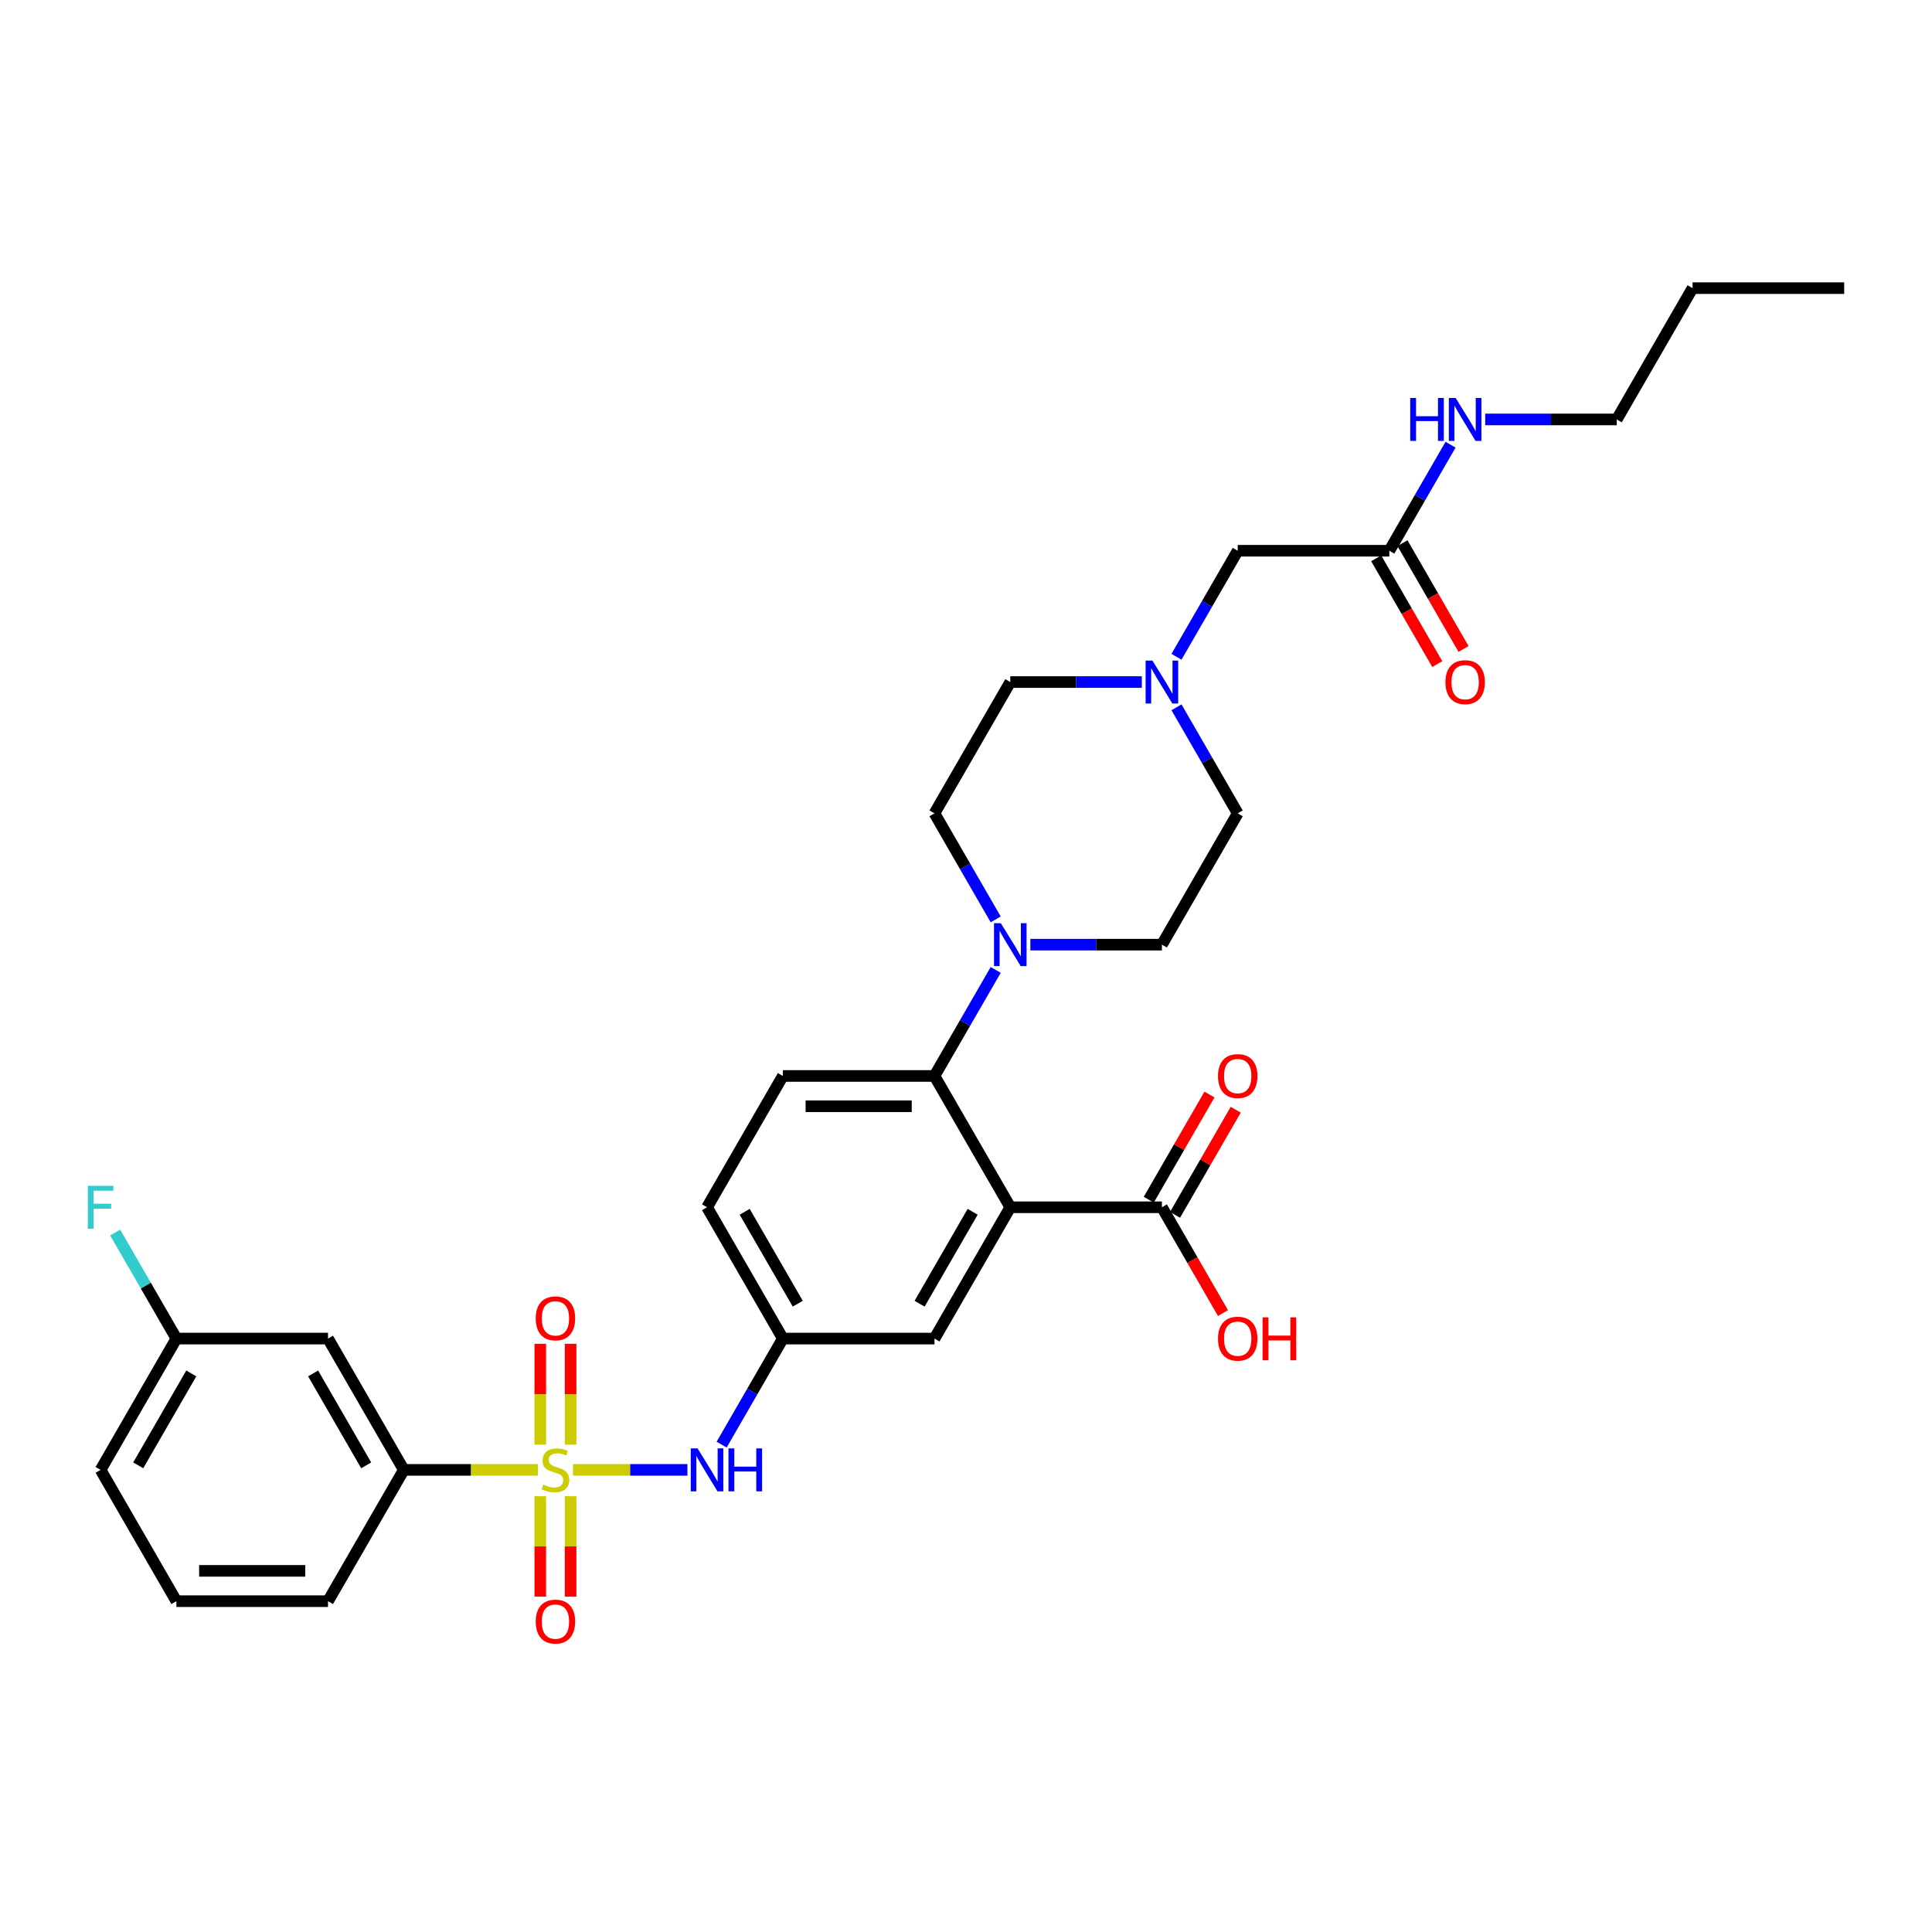 <?xml version='1.0' encoding='iso-8859-1'?>
<svg version='1.1' baseProfile='full'
              xmlns='http://www.w3.org/2000/svg'
                      xmlns:rdkit='http://www.rdkit.org/xml'
                      xmlns:xlink='http://www.w3.org/1999/xlink'
                  xml:space='preserve'
width='1000px' height='1000px' viewBox='0 0 1000 1000'>
<!-- END OF HEADER -->
<rect style='opacity:1.0;fill:#FFFFFF;stroke:none' width='1000' height='1000' x='0' y='0'> </rect>
<path class='bond-3' d='M 296.58,760.803 L 326.193,760.803' style='fill:none;fill-rule:evenodd;stroke:#CCCC00;stroke-width:6px;stroke-linecap:butt;stroke-linejoin:miter;stroke-opacity:1' />
<path class='bond-3' d='M 326.193,760.803 L 355.806,760.803' style='fill:none;fill-rule:evenodd;stroke:#0000FF;stroke-width:6px;stroke-linecap:butt;stroke-linejoin:miter;stroke-opacity:1' />
<path class='bond-5' d='M 278.405,760.803 L 243.71,760.803' style='fill:none;fill-rule:evenodd;stroke:#CCCC00;stroke-width:6px;stroke-linecap:butt;stroke-linejoin:miter;stroke-opacity:1' />
<path class='bond-5' d='M 243.71,760.803 L 209.016,760.803' style='fill:none;fill-rule:evenodd;stroke:#000000;stroke-width:6px;stroke-linecap:butt;stroke-linejoin:miter;stroke-opacity:1' />
<path class='bond-7' d='M 295.34,747.76 L 295.34,721.653' style='fill:none;fill-rule:evenodd;stroke:#CCCC00;stroke-width:6px;stroke-linecap:butt;stroke-linejoin:miter;stroke-opacity:1' />
<path class='bond-7' d='M 295.34,721.653 L 295.34,695.545' style='fill:none;fill-rule:evenodd;stroke:#FF0000;stroke-width:6px;stroke-linecap:butt;stroke-linejoin:miter;stroke-opacity:1' />
<path class='bond-7' d='M 279.645,747.76 L 279.645,721.653' style='fill:none;fill-rule:evenodd;stroke:#CCCC00;stroke-width:6px;stroke-linecap:butt;stroke-linejoin:miter;stroke-opacity:1' />
<path class='bond-7' d='M 279.645,721.653 L 279.645,695.545' style='fill:none;fill-rule:evenodd;stroke:#FF0000;stroke-width:6px;stroke-linecap:butt;stroke-linejoin:miter;stroke-opacity:1' />
<path class='bond-8' d='M 279.645,774.442 L 279.645,800.432' style='fill:none;fill-rule:evenodd;stroke:#CCCC00;stroke-width:6px;stroke-linecap:butt;stroke-linejoin:miter;stroke-opacity:1' />
<path class='bond-8' d='M 279.645,800.432 L 279.645,826.421' style='fill:none;fill-rule:evenodd;stroke:#FF0000;stroke-width:6px;stroke-linecap:butt;stroke-linejoin:miter;stroke-opacity:1' />
<path class='bond-8' d='M 295.34,774.442 L 295.34,800.432' style='fill:none;fill-rule:evenodd;stroke:#CCCC00;stroke-width:6px;stroke-linecap:butt;stroke-linejoin:miter;stroke-opacity:1' />
<path class='bond-8' d='M 295.34,800.432 L 295.34,826.421' style='fill:none;fill-rule:evenodd;stroke:#FF0000;stroke-width:6px;stroke-linecap:butt;stroke-linejoin:miter;stroke-opacity:1' />
<path class='bond-0' d='M 522.923,624.877 L 483.685,692.84' style='fill:none;fill-rule:evenodd;stroke:#000000;stroke-width:6px;stroke-linecap:butt;stroke-linejoin:miter;stroke-opacity:1' />
<path class='bond-0' d='M 503.445,627.224 L 475.978,674.798' style='fill:none;fill-rule:evenodd;stroke:#000000;stroke-width:6px;stroke-linecap:butt;stroke-linejoin:miter;stroke-opacity:1' />
<path class='bond-4' d='M 522.923,624.877 L 601.4,624.877' style='fill:none;fill-rule:evenodd;stroke:#000000;stroke-width:6px;stroke-linecap:butt;stroke-linejoin:miter;stroke-opacity:1' />
<path class='bond-33' d='M 522.923,624.877 L 483.685,556.914' style='fill:none;fill-rule:evenodd;stroke:#000000;stroke-width:6px;stroke-linecap:butt;stroke-linejoin:miter;stroke-opacity:1' />
<path class='bond-1' d='M 483.685,556.914 L 405.208,556.914' style='fill:none;fill-rule:evenodd;stroke:#000000;stroke-width:6px;stroke-linecap:butt;stroke-linejoin:miter;stroke-opacity:1' />
<path class='bond-1' d='M 471.913,572.61 L 416.979,572.61' style='fill:none;fill-rule:evenodd;stroke:#000000;stroke-width:6px;stroke-linecap:butt;stroke-linejoin:miter;stroke-opacity:1' />
<path class='bond-2' d='M 483.685,556.914 L 499.53,529.47' style='fill:none;fill-rule:evenodd;stroke:#000000;stroke-width:6px;stroke-linecap:butt;stroke-linejoin:miter;stroke-opacity:1' />
<path class='bond-2' d='M 499.53,529.47 L 515.375,502.026' style='fill:none;fill-rule:evenodd;stroke:#0000FF;stroke-width:6px;stroke-linecap:butt;stroke-linejoin:miter;stroke-opacity:1' />
<path class='bond-14' d='M 515.375,475.877 L 499.53,448.433' style='fill:none;fill-rule:evenodd;stroke:#0000FF;stroke-width:6px;stroke-linecap:butt;stroke-linejoin:miter;stroke-opacity:1' />
<path class='bond-14' d='M 499.53,448.433 L 483.685,420.989' style='fill:none;fill-rule:evenodd;stroke:#000000;stroke-width:6px;stroke-linecap:butt;stroke-linejoin:miter;stroke-opacity:1' />
<path class='bond-15' d='M 533.313,488.951 L 567.357,488.951' style='fill:none;fill-rule:evenodd;stroke:#0000FF;stroke-width:6px;stroke-linecap:butt;stroke-linejoin:miter;stroke-opacity:1' />
<path class='bond-15' d='M 567.357,488.951 L 601.4,488.951' style='fill:none;fill-rule:evenodd;stroke:#000000;stroke-width:6px;stroke-linecap:butt;stroke-linejoin:miter;stroke-opacity:1' />
<path class='bond-13' d='M 373.518,747.729 L 389.363,720.284' style='fill:none;fill-rule:evenodd;stroke:#0000FF;stroke-width:6px;stroke-linecap:butt;stroke-linejoin:miter;stroke-opacity:1' />
<path class='bond-13' d='M 389.363,720.284 L 405.208,692.84' style='fill:none;fill-rule:evenodd;stroke:#000000;stroke-width:6px;stroke-linecap:butt;stroke-linejoin:miter;stroke-opacity:1' />
<path class='bond-16' d='M 608.196,628.801 L 623.905,601.592' style='fill:none;fill-rule:evenodd;stroke:#000000;stroke-width:6px;stroke-linecap:butt;stroke-linejoin:miter;stroke-opacity:1' />
<path class='bond-16' d='M 623.905,601.592 L 639.614,574.383' style='fill:none;fill-rule:evenodd;stroke:#FF0000;stroke-width:6px;stroke-linecap:butt;stroke-linejoin:miter;stroke-opacity:1' />
<path class='bond-16' d='M 594.604,620.953 L 610.313,593.745' style='fill:none;fill-rule:evenodd;stroke:#000000;stroke-width:6px;stroke-linecap:butt;stroke-linejoin:miter;stroke-opacity:1' />
<path class='bond-16' d='M 610.313,593.745 L 626.022,566.536' style='fill:none;fill-rule:evenodd;stroke:#FF0000;stroke-width:6px;stroke-linecap:butt;stroke-linejoin:miter;stroke-opacity:1' />
<path class='bond-24' d='M 601.4,624.877 L 617.209,652.259' style='fill:none;fill-rule:evenodd;stroke:#000000;stroke-width:6px;stroke-linecap:butt;stroke-linejoin:miter;stroke-opacity:1' />
<path class='bond-24' d='M 617.209,652.259 L 633.017,679.64' style='fill:none;fill-rule:evenodd;stroke:#FF0000;stroke-width:6px;stroke-linecap:butt;stroke-linejoin:miter;stroke-opacity:1' />
<path class='bond-11' d='M 209.016,760.803 L 169.777,692.84' style='fill:none;fill-rule:evenodd;stroke:#000000;stroke-width:6px;stroke-linecap:butt;stroke-linejoin:miter;stroke-opacity:1' />
<path class='bond-11' d='M 189.538,758.456 L 162.071,710.882' style='fill:none;fill-rule:evenodd;stroke:#000000;stroke-width:6px;stroke-linecap:butt;stroke-linejoin:miter;stroke-opacity:1' />
<path class='bond-26' d='M 209.016,760.803 L 169.777,828.766' style='fill:none;fill-rule:evenodd;stroke:#000000;stroke-width:6px;stroke-linecap:butt;stroke-linejoin:miter;stroke-opacity:1' />
<path class='bond-6' d='M 608.948,366.1 L 624.793,393.544' style='fill:none;fill-rule:evenodd;stroke:#0000FF;stroke-width:6px;stroke-linecap:butt;stroke-linejoin:miter;stroke-opacity:1' />
<path class='bond-6' d='M 624.793,393.544 L 640.638,420.989' style='fill:none;fill-rule:evenodd;stroke:#000000;stroke-width:6px;stroke-linecap:butt;stroke-linejoin:miter;stroke-opacity:1' />
<path class='bond-17' d='M 608.948,339.951 L 624.793,312.507' style='fill:none;fill-rule:evenodd;stroke:#0000FF;stroke-width:6px;stroke-linecap:butt;stroke-linejoin:miter;stroke-opacity:1' />
<path class='bond-17' d='M 624.793,312.507 L 640.638,285.063' style='fill:none;fill-rule:evenodd;stroke:#000000;stroke-width:6px;stroke-linecap:butt;stroke-linejoin:miter;stroke-opacity:1' />
<path class='bond-34' d='M 591.01,353.026 L 556.966,353.026' style='fill:none;fill-rule:evenodd;stroke:#0000FF;stroke-width:6px;stroke-linecap:butt;stroke-linejoin:miter;stroke-opacity:1' />
<path class='bond-34' d='M 556.966,353.026 L 522.923,353.026' style='fill:none;fill-rule:evenodd;stroke:#000000;stroke-width:6px;stroke-linecap:butt;stroke-linejoin:miter;stroke-opacity:1' />
<path class='bond-9' d='M 483.685,692.84 L 405.208,692.84' style='fill:none;fill-rule:evenodd;stroke:#000000;stroke-width:6px;stroke-linecap:butt;stroke-linejoin:miter;stroke-opacity:1' />
<path class='bond-10' d='M 405.208,556.914 L 365.969,624.877' style='fill:none;fill-rule:evenodd;stroke:#000000;stroke-width:6px;stroke-linecap:butt;stroke-linejoin:miter;stroke-opacity:1' />
<path class='bond-22' d='M 169.777,692.84 L 91.301,692.84' style='fill:none;fill-rule:evenodd;stroke:#000000;stroke-width:6px;stroke-linecap:butt;stroke-linejoin:miter;stroke-opacity:1' />
<path class='bond-12' d='M 719.115,285.063 L 640.638,285.063' style='fill:none;fill-rule:evenodd;stroke:#000000;stroke-width:6px;stroke-linecap:butt;stroke-linejoin:miter;stroke-opacity:1' />
<path class='bond-18' d='M 712.319,288.987 L 728.128,316.368' style='fill:none;fill-rule:evenodd;stroke:#000000;stroke-width:6px;stroke-linecap:butt;stroke-linejoin:miter;stroke-opacity:1' />
<path class='bond-18' d='M 728.128,316.368 L 743.936,343.75' style='fill:none;fill-rule:evenodd;stroke:#FF0000;stroke-width:6px;stroke-linecap:butt;stroke-linejoin:miter;stroke-opacity:1' />
<path class='bond-18' d='M 725.911,281.139 L 741.72,308.52' style='fill:none;fill-rule:evenodd;stroke:#000000;stroke-width:6px;stroke-linecap:butt;stroke-linejoin:miter;stroke-opacity:1' />
<path class='bond-18' d='M 741.72,308.52 L 757.529,335.902' style='fill:none;fill-rule:evenodd;stroke:#FF0000;stroke-width:6px;stroke-linecap:butt;stroke-linejoin:miter;stroke-opacity:1' />
<path class='bond-21' d='M 719.115,285.063 L 734.96,257.618' style='fill:none;fill-rule:evenodd;stroke:#000000;stroke-width:6px;stroke-linecap:butt;stroke-linejoin:miter;stroke-opacity:1' />
<path class='bond-21' d='M 734.96,257.618 L 750.805,230.174' style='fill:none;fill-rule:evenodd;stroke:#0000FF;stroke-width:6px;stroke-linecap:butt;stroke-linejoin:miter;stroke-opacity:1' />
<path class='bond-23' d='M 405.208,692.84 L 365.969,624.877' style='fill:none;fill-rule:evenodd;stroke:#000000;stroke-width:6px;stroke-linecap:butt;stroke-linejoin:miter;stroke-opacity:1' />
<path class='bond-23' d='M 412.915,674.798 L 385.448,627.224' style='fill:none;fill-rule:evenodd;stroke:#000000;stroke-width:6px;stroke-linecap:butt;stroke-linejoin:miter;stroke-opacity:1' />
<path class='bond-20' d='M 483.685,420.989 L 522.923,353.026' style='fill:none;fill-rule:evenodd;stroke:#000000;stroke-width:6px;stroke-linecap:butt;stroke-linejoin:miter;stroke-opacity:1' />
<path class='bond-19' d='M 601.4,488.951 L 640.638,420.989' style='fill:none;fill-rule:evenodd;stroke:#000000;stroke-width:6px;stroke-linecap:butt;stroke-linejoin:miter;stroke-opacity:1' />
<path class='bond-29' d='M 768.744,217.1 L 802.787,217.1' style='fill:none;fill-rule:evenodd;stroke:#0000FF;stroke-width:6px;stroke-linecap:butt;stroke-linejoin:miter;stroke-opacity:1' />
<path class='bond-29' d='M 802.787,217.1 L 836.83,217.1' style='fill:none;fill-rule:evenodd;stroke:#000000;stroke-width:6px;stroke-linecap:butt;stroke-linejoin:miter;stroke-opacity:1' />
<path class='bond-25' d='M 91.301,692.84 L 75.456,665.396' style='fill:none;fill-rule:evenodd;stroke:#000000;stroke-width:6px;stroke-linecap:butt;stroke-linejoin:miter;stroke-opacity:1' />
<path class='bond-25' d='M 75.456,665.396 L 59.611,637.951' style='fill:none;fill-rule:evenodd;stroke:#33CCCC;stroke-width:6px;stroke-linecap:butt;stroke-linejoin:miter;stroke-opacity:1' />
<path class='bond-32' d='M 91.301,692.84 L 52.062,760.803' style='fill:none;fill-rule:evenodd;stroke:#000000;stroke-width:6px;stroke-linecap:butt;stroke-linejoin:miter;stroke-opacity:1' />
<path class='bond-32' d='M 99.007,710.882 L 71.541,758.456' style='fill:none;fill-rule:evenodd;stroke:#000000;stroke-width:6px;stroke-linecap:butt;stroke-linejoin:miter;stroke-opacity:1' />
<path class='bond-27' d='M 169.777,828.766 L 91.301,828.766' style='fill:none;fill-rule:evenodd;stroke:#000000;stroke-width:6px;stroke-linecap:butt;stroke-linejoin:miter;stroke-opacity:1' />
<path class='bond-27' d='M 158.006,813.071 L 103.072,813.071' style='fill:none;fill-rule:evenodd;stroke:#000000;stroke-width:6px;stroke-linecap:butt;stroke-linejoin:miter;stroke-opacity:1' />
<path class='bond-28' d='M 91.301,828.766 L 52.062,760.803' style='fill:none;fill-rule:evenodd;stroke:#000000;stroke-width:6px;stroke-linecap:butt;stroke-linejoin:miter;stroke-opacity:1' />
<path class='bond-30' d='M 836.83,217.1 L 876.069,149.137' style='fill:none;fill-rule:evenodd;stroke:#000000;stroke-width:6px;stroke-linecap:butt;stroke-linejoin:miter;stroke-opacity:1' />
<path class='bond-31' d='M 876.069,149.137 L 954.545,149.137' style='fill:none;fill-rule:evenodd;stroke:#000000;stroke-width:6px;stroke-linecap:butt;stroke-linejoin:miter;stroke-opacity:1' />
<path  class='atom-0' d='M 281.215 768.431
Q 281.466 768.525, 282.502 768.965
Q 283.537 769.404, 284.668 769.687
Q 285.829 769.938, 286.959 769.938
Q 289.062 769.938, 290.286 768.933
Q 291.511 767.897, 291.511 766.108
Q 291.511 764.884, 290.883 764.13
Q 290.286 763.377, 289.345 762.969
Q 288.403 762.561, 286.833 762.09
Q 284.856 761.494, 283.663 760.929
Q 282.502 760.364, 281.654 759.171
Q 280.838 757.978, 280.838 755.969
Q 280.838 753.175, 282.721 751.449
Q 284.636 749.722, 288.403 749.722
Q 290.977 749.722, 293.896 750.946
L 293.174 753.363
Q 290.506 752.265, 288.497 752.265
Q 286.331 752.265, 285.138 753.175
Q 283.946 754.054, 283.977 755.592
Q 283.977 756.785, 284.573 757.507
Q 285.201 758.229, 286.08 758.637
Q 286.99 759.045, 288.497 759.516
Q 290.506 760.144, 291.699 760.772
Q 292.892 761.399, 293.739 762.687
Q 294.618 763.942, 294.618 766.108
Q 294.618 769.184, 292.547 770.848
Q 290.506 772.48, 287.085 772.48
Q 285.107 772.48, 283.6 772.041
Q 282.125 771.633, 280.367 770.911
L 281.215 768.431
' fill='#CCCC00'/>
<path  class='atom-3' d='M 518.01 477.839
L 525.293 489.611
Q 526.015 490.772, 527.177 492.875
Q 528.338 494.978, 528.401 495.104
L 528.401 477.839
L 531.351 477.839
L 531.351 500.064
L 528.307 500.064
L 520.49 487.194
Q 519.58 485.687, 518.607 483.96
Q 517.665 482.234, 517.383 481.7
L 517.383 500.064
L 514.495 500.064
L 514.495 477.839
L 518.01 477.839
' fill='#0000FF'/>
<path  class='atom-4' d='M 361.057 749.691
L 368.339 761.462
Q 369.061 762.624, 370.223 764.727
Q 371.384 766.83, 371.447 766.956
L 371.447 749.691
L 374.398 749.691
L 374.398 771.915
L 371.353 771.915
L 363.537 759.045
Q 362.626 757.538, 361.653 755.812
Q 360.712 754.085, 360.429 753.552
L 360.429 771.915
L 357.541 771.915
L 357.541 749.691
L 361.057 749.691
' fill='#0000FF'/>
<path  class='atom-4' d='M 377.066 749.691
L 380.08 749.691
L 380.08 759.139
L 391.443 759.139
L 391.443 749.691
L 394.457 749.691
L 394.457 771.915
L 391.443 771.915
L 391.443 761.651
L 380.08 761.651
L 380.08 771.915
L 377.066 771.915
L 377.066 749.691
' fill='#0000FF'/>
<path  class='atom-7' d='M 596.487 341.913
L 603.77 353.685
Q 604.492 354.846, 605.653 356.95
Q 606.815 359.053, 606.878 359.178
L 606.878 341.913
L 609.828 341.913
L 609.828 364.138
L 606.783 364.138
L 598.967 351.268
Q 598.057 349.761, 597.084 348.035
Q 596.142 346.308, 595.859 345.774
L 595.859 364.138
L 592.971 364.138
L 592.971 341.913
L 596.487 341.913
' fill='#0000FF'/>
<path  class='atom-8' d='M 277.291 682.389
Q 277.291 677.053, 279.928 674.071
Q 282.564 671.088, 287.493 671.088
Q 292.421 671.088, 295.058 674.071
Q 297.695 677.053, 297.695 682.389
Q 297.695 687.788, 295.026 690.865
Q 292.358 693.909, 287.493 693.909
Q 282.596 693.909, 279.928 690.865
Q 277.291 687.82, 277.291 682.389
M 287.493 691.398
Q 290.883 691.398, 292.704 689.138
Q 294.556 686.847, 294.556 682.389
Q 294.556 678.026, 292.704 675.828
Q 290.883 673.6, 287.493 673.6
Q 284.102 673.6, 282.25 675.797
Q 280.43 677.994, 280.43 682.389
Q 280.43 686.878, 282.25 689.138
Q 284.102 691.398, 287.493 691.398
' fill='#FF0000'/>
<path  class='atom-9' d='M 277.291 839.343
Q 277.291 834.006, 279.928 831.024
Q 282.564 828.042, 287.493 828.042
Q 292.421 828.042, 295.058 831.024
Q 297.695 834.006, 297.695 839.343
Q 297.695 844.742, 295.026 847.818
Q 292.358 850.863, 287.493 850.863
Q 282.596 850.863, 279.928 847.818
Q 277.291 844.773, 277.291 839.343
M 287.493 848.352
Q 290.883 848.352, 292.704 846.092
Q 294.556 843.8, 294.556 839.343
Q 294.556 834.979, 292.704 832.782
Q 290.883 830.553, 287.493 830.553
Q 284.102 830.553, 282.25 832.751
Q 280.43 834.948, 280.43 839.343
Q 280.43 843.832, 282.25 846.092
Q 284.102 848.352, 287.493 848.352
' fill='#FF0000'/>
<path  class='atom-17' d='M 630.436 556.977
Q 630.436 551.641, 633.073 548.659
Q 635.71 545.676, 640.638 545.676
Q 645.567 545.676, 648.203 548.659
Q 650.84 551.641, 650.84 556.977
Q 650.84 562.376, 648.172 565.453
Q 645.504 568.498, 640.638 568.498
Q 635.741 568.498, 633.073 565.453
Q 630.436 562.408, 630.436 556.977
M 640.638 565.986
Q 644.028 565.986, 645.849 563.726
Q 647.701 561.435, 647.701 556.977
Q 647.701 552.614, 645.849 550.416
Q 644.028 548.188, 640.638 548.188
Q 637.248 548.188, 635.396 550.385
Q 633.575 552.582, 633.575 556.977
Q 633.575 561.466, 635.396 563.726
Q 637.248 565.986, 640.638 565.986
' fill='#FF0000'/>
<path  class='atom-19' d='M 748.151 353.088
Q 748.151 347.752, 750.788 344.77
Q 753.425 341.788, 758.353 341.788
Q 763.282 341.788, 765.919 344.77
Q 768.555 347.752, 768.555 353.088
Q 768.555 358.488, 765.887 361.564
Q 763.219 364.609, 758.353 364.609
Q 753.457 364.609, 750.788 361.564
Q 748.151 358.519, 748.151 353.088
M 758.353 362.098
Q 761.744 362.098, 763.564 359.837
Q 765.416 357.546, 765.416 353.088
Q 765.416 348.725, 763.564 346.528
Q 761.744 344.299, 758.353 344.299
Q 754.963 344.299, 753.111 346.496
Q 751.291 348.694, 751.291 353.088
Q 751.291 357.577, 753.111 359.837
Q 754.963 362.098, 758.353 362.098
' fill='#FF0000'/>
<path  class='atom-22' d='M 729.929 205.988
L 732.943 205.988
L 732.943 215.436
L 744.306 215.436
L 744.306 205.988
L 747.32 205.988
L 747.32 228.212
L 744.306 228.212
L 744.306 217.947
L 732.943 217.947
L 732.943 228.212
L 729.929 228.212
L 729.929 205.988
' fill='#0000FF'/>
<path  class='atom-22' d='M 753.441 205.988
L 760.723 217.759
Q 761.445 218.921, 762.607 221.024
Q 763.768 223.127, 763.831 223.252
L 763.831 205.988
L 766.782 205.988
L 766.782 228.212
L 763.737 228.212
L 755.921 215.342
Q 755.01 213.835, 754.037 212.109
Q 753.096 210.382, 752.813 209.849
L 752.813 228.212
L 749.925 228.212
L 749.925 205.988
L 753.441 205.988
' fill='#0000FF'/>
<path  class='atom-25' d='M 630.436 692.903
Q 630.436 687.567, 633.073 684.584
Q 635.71 681.602, 640.638 681.602
Q 645.567 681.602, 648.203 684.584
Q 650.84 687.567, 650.84 692.903
Q 650.84 698.302, 648.172 701.378
Q 645.504 704.423, 640.638 704.423
Q 635.741 704.423, 633.073 701.378
Q 630.436 698.334, 630.436 692.903
M 640.638 701.912
Q 644.028 701.912, 645.849 699.652
Q 647.701 697.36, 647.701 692.903
Q 647.701 688.54, 645.849 686.342
Q 644.028 684.114, 640.638 684.114
Q 637.248 684.114, 635.396 686.311
Q 633.575 688.508, 633.575 692.903
Q 633.575 697.392, 635.396 699.652
Q 637.248 701.912, 640.638 701.912
' fill='#FF0000'/>
<path  class='atom-25' d='M 653.508 681.853
L 656.522 681.853
L 656.522 691.302
L 667.885 691.302
L 667.885 681.853
L 670.899 681.853
L 670.899 704.078
L 667.885 704.078
L 667.885 693.813
L 656.522 693.813
L 656.522 704.078
L 653.508 704.078
L 653.508 681.853
' fill='#FF0000'/>
<path  class='atom-26' d='M 45.455 613.765
L 58.67 613.765
L 58.67 616.308
L 48.437 616.308
L 48.437 623.057
L 57.54 623.057
L 57.54 625.631
L 48.437 625.631
L 48.437 635.99
L 45.455 635.99
L 45.455 613.765
' fill='#33CCCC'/>
</svg>
